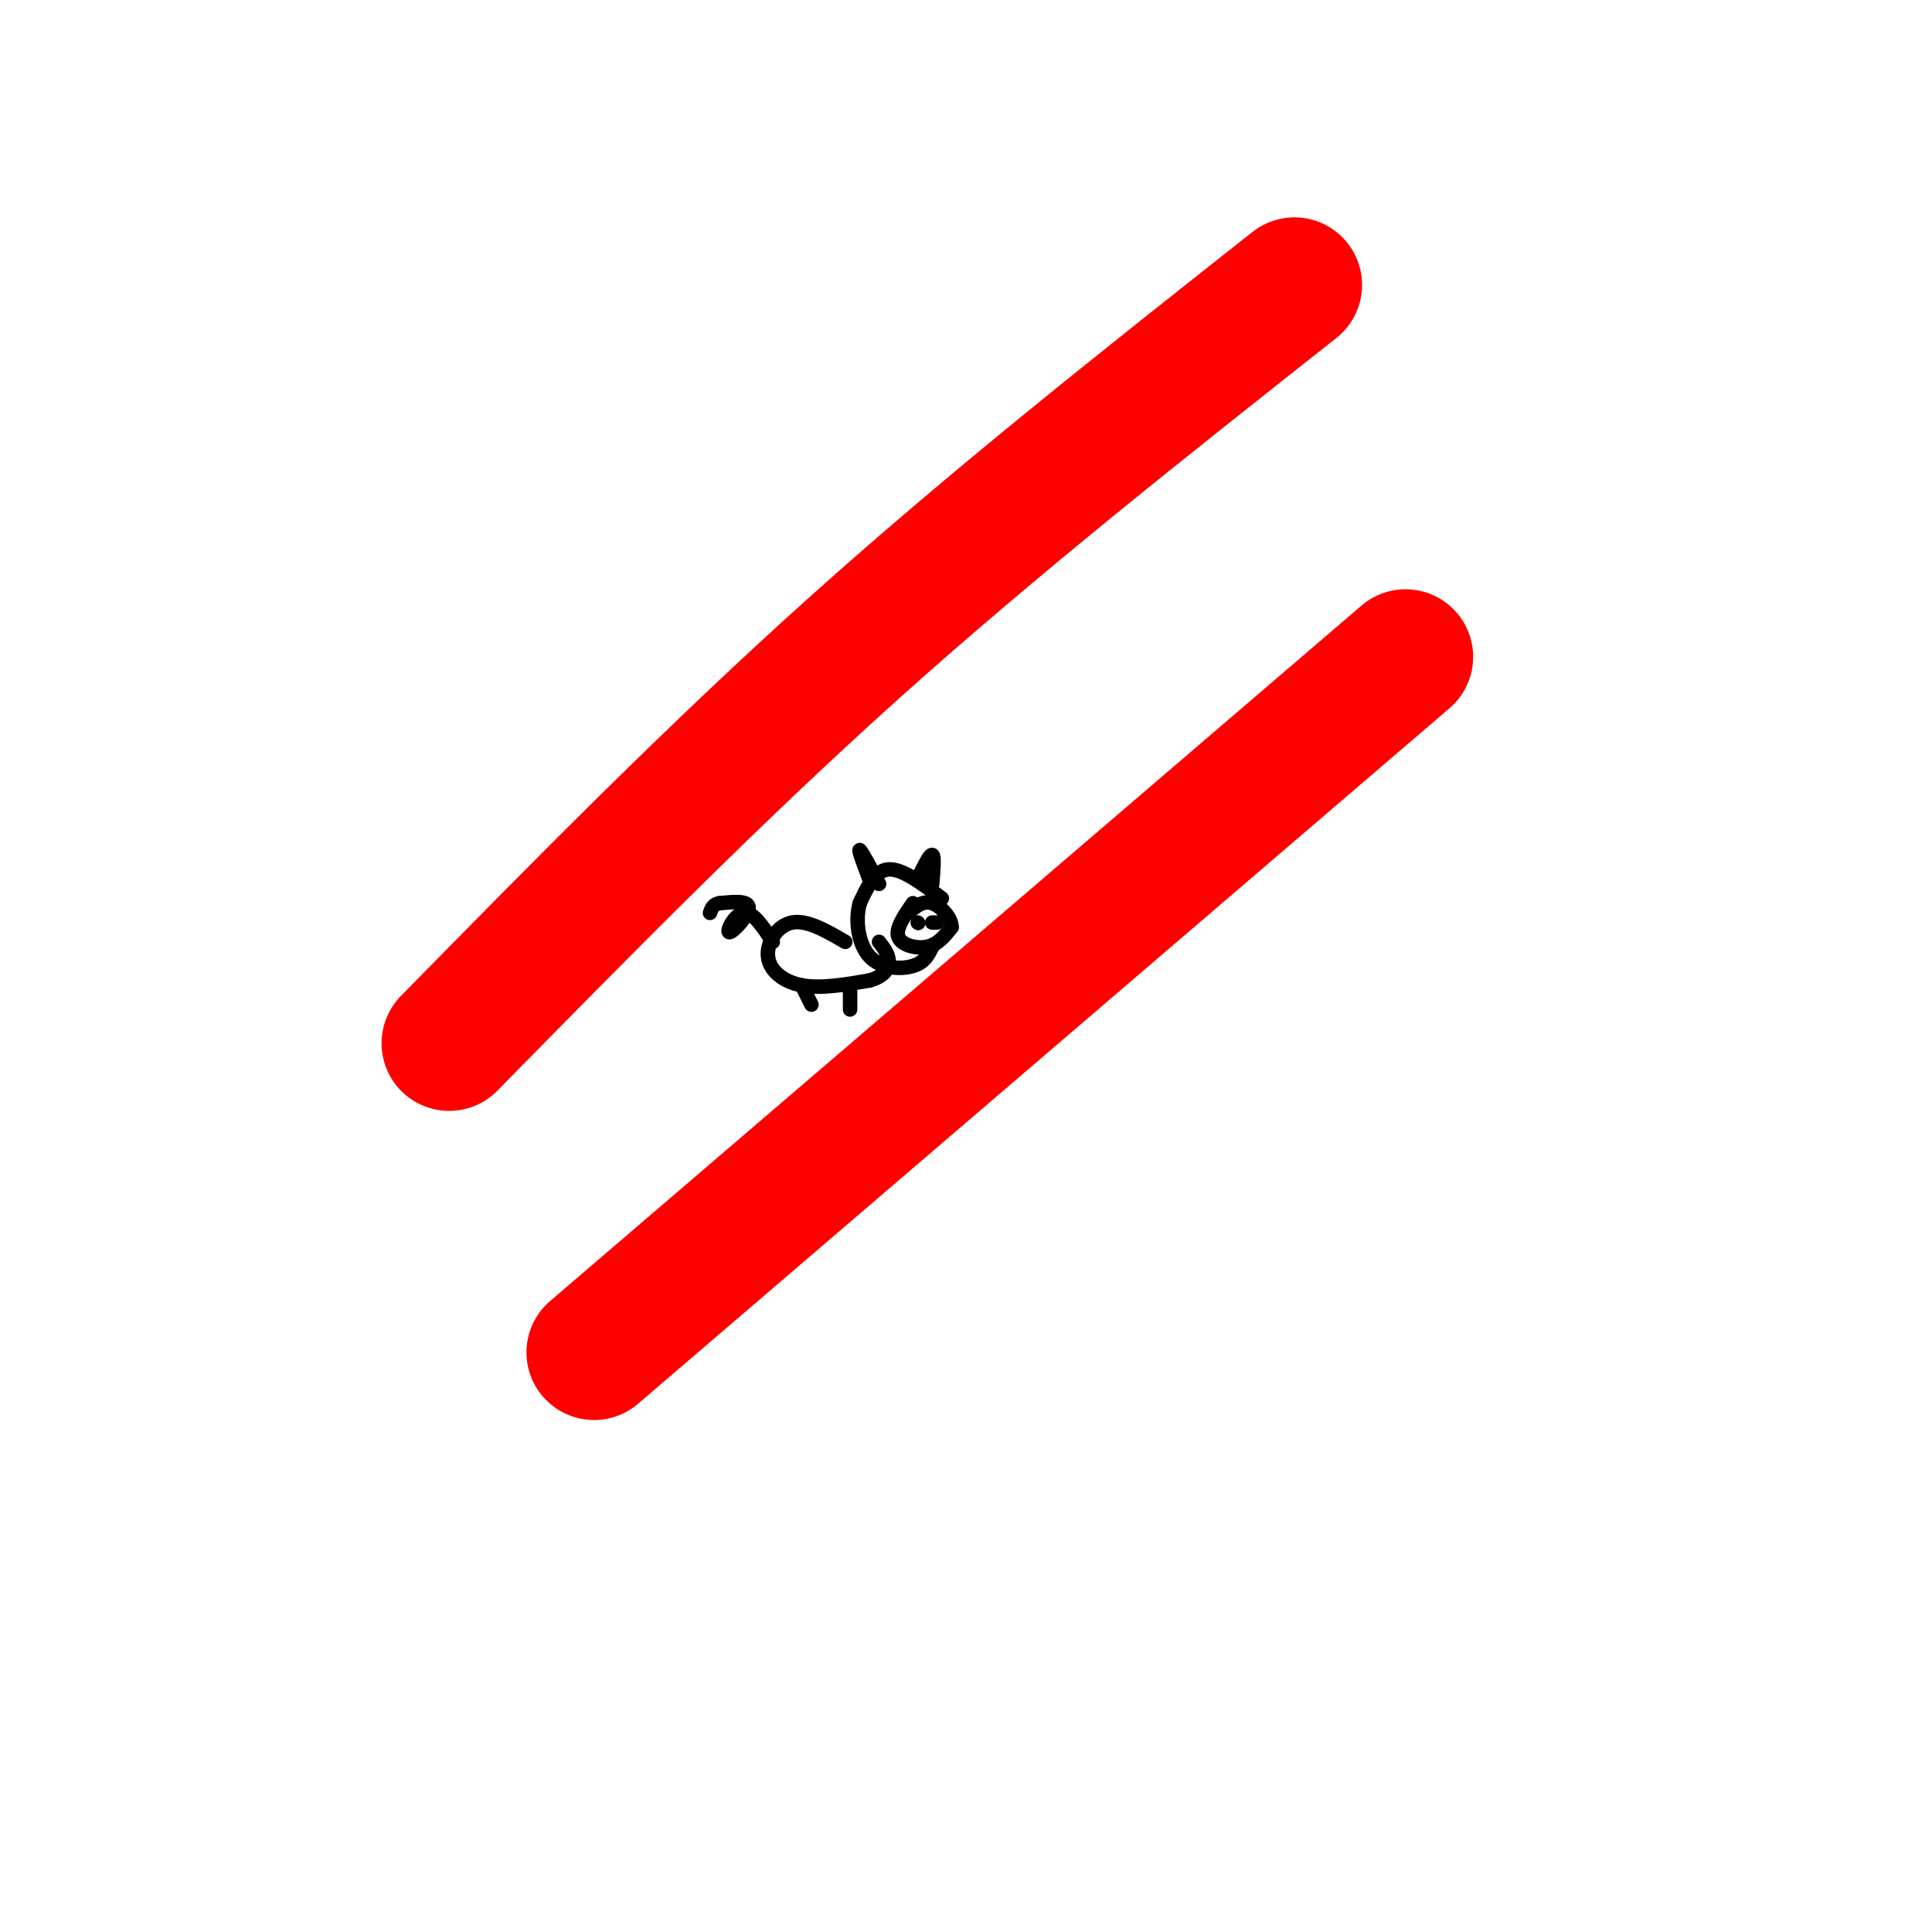 <svg viewBox='0 0 400 400' version='1.1' xmlns='http://www.w3.org/2000/svg' xmlns:xlink='http://www.w3.org/1999/xlink'><g fill='none' stroke='#000000' stroke-width='3' stroke-linecap='round' stroke-linejoin='round'><path d='M189,187c-1.822,2.644 -3.644,5.289 -3,7c0.644,1.711 3.756,2.489 6,2c2.244,-0.489 3.622,-2.244 5,-4'/><path d='M197,192c0.111,-1.822 -2.111,-4.378 -4,-5c-1.889,-0.622 -3.444,0.689 -5,2'/><path d='M190,191c0.000,0.000 0.100,0.100 0.1,0.1'/><path d='M193,191c0.000,0.000 1.000,0.000 1,0'/><path d='M195,186c-4.083,-3.083 -8.167,-6.167 -11,-6c-2.833,0.167 -4.417,3.583 -6,7'/><path d='M178,187c-0.964,3.405 -0.375,8.417 2,11c2.375,2.583 6.536,2.738 9,2c2.464,-0.738 3.232,-2.369 4,-4'/><path d='M193,196c0.667,-0.667 0.333,-0.333 0,0'/><path d='M175,195c-3.958,-2.298 -7.917,-4.595 -11,-4c-3.083,0.595 -5.292,4.083 -5,7c0.292,2.917 3.083,5.262 7,6c3.917,0.738 8.958,-0.131 14,-1'/><path d='M180,203c3.156,-0.867 4.044,-2.533 4,-4c-0.044,-1.467 -1.022,-2.733 -2,-4'/><path d='M160,195c-2.042,-3.131 -4.083,-6.262 -6,-6c-1.917,0.262 -3.708,3.917 -3,4c0.708,0.083 3.917,-3.405 4,-5c0.083,-1.595 -2.958,-1.298 -6,-1'/><path d='M149,187c-1.333,0.167 -1.667,1.083 -2,2'/><path d='M166,204c0.000,0.000 2.000,4.000 2,4'/><path d='M176,204c0.000,0.000 0.000,5.000 0,5'/><path d='M182,183c-1.833,-3.417 -3.667,-6.833 -4,-7c-0.333,-0.167 0.833,2.917 2,6'/><path d='M180,182c0.167,0.500 -0.417,-1.250 -1,-3'/><path d='M190,182c1.250,-2.583 2.500,-5.167 3,-5c0.500,0.167 0.250,3.083 0,6'/></g>
<g fill='none' stroke='#ff0000' stroke-width='28' stroke-linecap='round' stroke-linejoin='round'><path d='M268,59c-30.917,24.417 -61.833,48.833 -91,75c-29.167,26.167 -56.583,54.083 -84,82'/><path d='M291,136c0.000,0.000 -168.000,144.000 -168,144'/></g>
</svg>